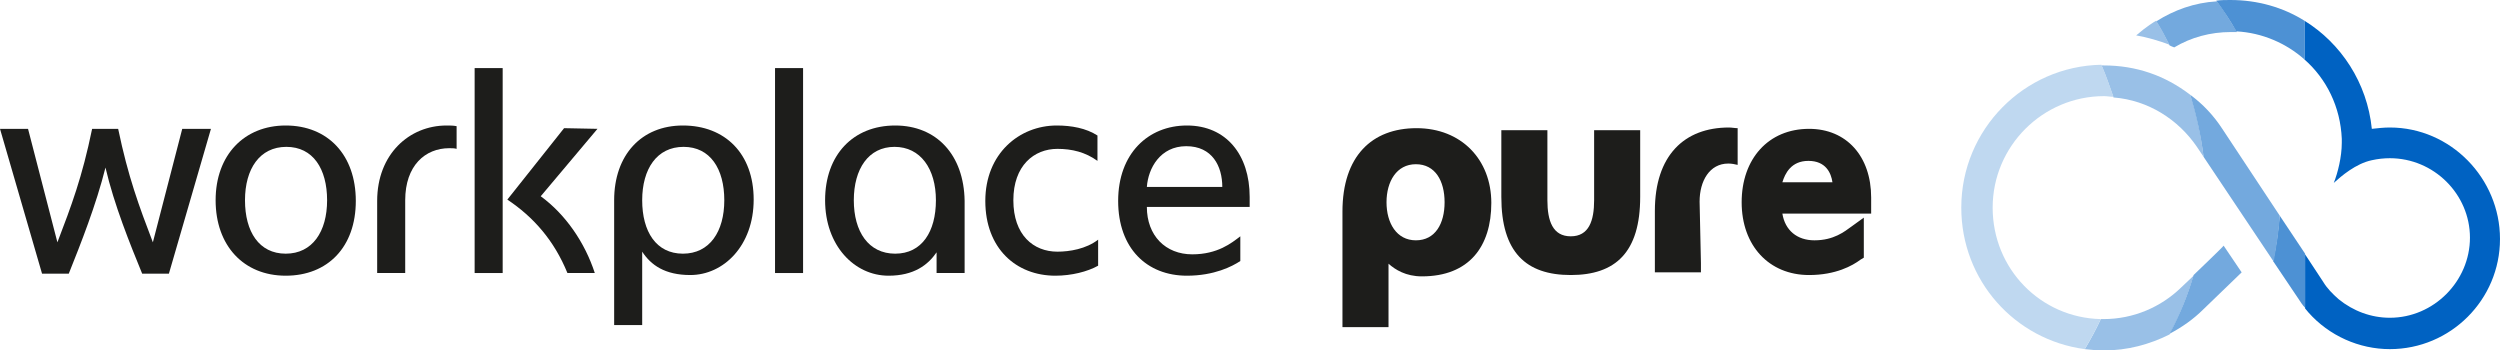 <?xml version="1.0" encoding="utf-8"?>
<!-- Generator: Adobe Illustrator 25.2.3, SVG Export Plug-In . SVG Version: 6.00 Build 0)  -->
<svg version="1.1" id="Layer_1" xmlns="http://www.w3.org/2000/svg" xmlns:xlink="http://www.w3.org/1999/xlink" x="0px" y="0px"
	 viewBox="0 0 374.5 52.5" style="enable-background:new 0 0 374.5 52.5;" xml:space="preserve">
<style type="text/css">
	.st0{fill:#1D1D1B;}
	.st1{fill:#0062C2;}
	.st2{fill:#4D91D4;}
	.st3{fill:#73A9DE;}
	.st4{fill:#99C0E7;}
	.st5{fill:#BFD8F0;}
</style>
<g id="a">
</g>
<g id="b">
	<g id="c">
		<g>
			<path class="st0" d="M271,41.2c-6,0-10.1-4.4-10.1-10.9s4-11,10.1-11c5.6,0,9.3,4.1,9.3,10.3v2.4H267c0.4,2.5,2.2,4,4.8,4
				c2.9,0,4.5-1.3,5.6-2.1l1.8-1.3v6l-0.5,0.3C277.5,39.8,275,41.2,271,41.2L271,41.2z M274.5,27.3c-0.2-1.4-1-3.2-3.6-3.2
				s-3.5,1.9-3.9,3.2H274.5z"/>
			<path class="st0" d="M213,41.4c-2.4,0-4-1-5-1.9V49h-6.9V31.7c0-8.3,4.4-12.5,11.1-12.5s11.2,4.7,11.2,11.2S220.1,41.4,213,41.4
				L213,41.4z M212.1,24.6c-2.9,0-4.4,2.6-4.4,5.7s1.5,5.7,4.4,5.7s4.3-2.5,4.3-5.7S215,24.6,212.1,24.6L212.1,24.6z"/>
			<path class="st0" d="M238.8,30c0,3.1-0.8,5.4-3.5,5.4s-3.5-2.3-3.5-5.4V19.5h-6.9v10c0,8.3,3.7,11.7,10.4,11.7
				s10.4-3.4,10.4-11.7v-10h-6.9V30z"/>
			<path class="st0" d="M260.3,19.2c-0.4,0-0.9-0.1-1.3-0.1c-6.7,0-11.1,4.2-11.1,12.5v9.2h6.9v-1.4l-0.2-9.2c0-3.1,1.5-5.7,4.3-5.7
				c0.5,0,1,0.1,1.4,0.2C260.3,24.9,260.3,19.2,260.3,19.2z"/>
			<path class="st0" d="M22.9,36.3c-2.1-5.5-3.7-9.8-5.2-17h-3.9c-1.5,7.3-3.1,11.5-5.2,17l-4.4-17H0l6.3,21.7h4
				c1.8-4.5,4.1-10.3,5.5-15.9c1.3,5.6,3.7,11.5,5.5,15.9h4l6.3-21.7h-4.3L22.9,36.3L22.9,36.3z"/>
			<rect x="116.1" y="10.2" class="st0" width="4.2" height="30.7"/>
			<path class="st0" d="M134.1,18.8c-6.3,0-10.5,4.4-10.5,11.2s4.4,11.3,9.5,11.3c3.8,0,5.9-1.6,7.2-3.5v3.1h4.2V30.1
				C144.4,23.2,140.3,18.8,134.1,18.8L134.1,18.8z M134.1,38c-4,0-6.2-3.3-6.2-8s2.2-8,6.1-8s6.2,3.3,6.2,8S138.1,38,134.1,38z"/>
			<path class="st0" d="M42.8,18.8c-6.2,0-10.5,4.4-10.5,11.2s4.2,11.3,10.5,11.3S53.3,37,53.3,30.1S49.1,18.8,42.8,18.8z M42.8,38
				c-4,0-6.1-3.3-6.1-8s2.2-8,6.2-8s6.1,3.3,6.1,8S46.8,38,42.8,38z"/>
			<path class="st0" d="M56.5,30.1v10.8h4.2V30c0-5.2,3-7.8,6.6-7.8c0.4,0,0.8,0,1.1,0.1v-3.4c-0.5-0.1-1-0.1-1.5-0.1
				C61.3,18.8,56.5,23.1,56.5,30.1L56.5,30.1z"/>
			<path class="st0" d="M102.3,18.8c-6.2,0-10.3,4.4-10.3,11.2v18.7h4.2v-11c1.3,2,3.4,3.5,7.2,3.5c5,0,9.5-4.4,9.5-11.3
				S108.6,18.8,102.3,18.8L102.3,18.8z M102.3,38c-4,0-6.1-3.3-6.1-8s2.2-8,6.2-8s6.1,3.3,6.1,8S106.3,38,102.3,38z"/>
			<rect x="71.1" y="10.2" class="st0" width="4.2" height="30.7"/>
			<path class="st0" d="M84.5,19.2L76,29.9c3.9,2.6,7,6.1,9,11h4.1c-1.5-4.6-4.4-8.8-8.1-11.5l8.5-10.1L84.5,19.2L84.5,19.2z"/>
			<path class="st0" d="M151.8,30c0-5.2,3.1-7.7,6.6-7.7c2.2,0,4.2,0.5,6,1.8v-3.8c-1.7-1.1-3.9-1.5-6.1-1.5
				c-5.6,0-10.7,4.2-10.7,11.3s4.6,11.2,10.5,11.2v0c2.4,0,4.8-0.6,6.4-1.5v-3.9c-1.8,1.4-4.3,1.8-6.1,1.8
				C154.8,37.7,151.8,35.2,151.8,30L151.8,30z"/>
			<path class="st0" d="M177.8,18.8c-5.8,0-10.3,4.2-10.3,11.3s4.3,11.2,10.3,11.2c4.1,0,6.8-1.4,8-2.2v-3.7c-1.3,1-3.4,2.7-7.2,2.7
				c-4,0-6.8-2.8-6.8-7.1h15.4v-1.5C187.2,23.2,183.7,18.8,177.8,18.8L177.8,18.8z M171.8,28c0.2-2.8,2-6.1,5.9-6.1s5.4,3,5.4,6.1
				H171.8z"/>
			<g>
				<path class="st1" d="M358,19.1c-0.9,0-1.8,0.1-2.7,0.2c-0.7-6.9-4.6-12.8-10.1-16.2v5.8c3.3,2.9,5.4,7.1,5.6,11.9
					c0,0.2,0,0.4,0,0.6c0,2.1-0.6,4.5-1.2,6c1.1-1,3.3-2.9,5.7-3.4c0.9-0.2,1.8-0.3,2.7-0.3c6.6,0,12,5.4,12,11.9s-5.4,12-12,12
					c-2.8,0-5.5-1-7.7-2.8c-0.9-0.8-1.7-1.6-2.3-2.6l-2.7-4.1v8.1c0.2,0.2,0.3,0.4,0.5,0.6c3.1,3.5,7.6,5.5,12.2,5.5
					c9.1,0,16.5-7.4,16.5-16.5S367.1,19.1,358,19.1L358,19.1z"/>
				<g>
					<path class="st2" d="M345.3,46.1V38l-3.8-5.7c-0.2,2.3-0.5,4.6-1,6.8l3.7,5.5C344.6,45.2,344.9,45.7,345.3,46.1z"/>
					<path class="st3" d="M323,3.2c0.7,1.1,1.4,2.5,2,3.6c0.2,0.1,0.4,0.2,0.7,0.3c2.5-1.5,5.4-2.3,8.5-2.3c0.3,0,0.6,0,0.9,0
						c-0.9-1.5-2-3.3-3-4.6C328.7,0.4,325.7,1.5,323,3.2L323,3.2z"/>
					<path class="st2" d="M332,0.1c1.1,1.5,2.1,3,3,4.6c3.9,0.2,7.5,1.8,10.2,4.2V3.1c-3.2-2-7-3.1-11.1-3.1
						C333.4,0,332.7,0,332,0.1z"/>
					<path class="st4" d="M325,50.1c1.5-2.8,2.7-5.8,3.6-8.8l-1.9,1.8c0,0,0,0,0,0c-3,2.9-7.1,4.7-11.6,4.7c-0.1,0-0.3,0-0.4,0
						c-0.7,1.5-1.5,3-2.4,4.5c0.9,0.1,1.9,0.2,2.8,0.2C318.7,52.5,322,51.6,325,50.1L325,50.1z"/>
					<path class="st4" d="M315.1,9.8c-0.1,0-0.2,0-0.3,0c0.7,1.6,1.2,3.1,1.8,4.8c5.2,0.4,9.7,3.3,12.5,7.4l1,1.5
						c-0.4-3.2-1-6.3-2-9.3C324.3,11.3,320,9.8,315.1,9.8L315.1,9.8z"/>
					<path class="st3" d="M341.5,32.3l-8.6-13c-1.3-2-2.9-3.7-4.8-5.1c0.9,3,1.6,6.1,2,9.3l10.5,15.7
						C341,36.9,341.4,34.6,341.5,32.3L341.5,32.3z"/>
					<path class="st3" d="M328.6,41.2c-0.9,3.1-2.1,6-3.6,8.8c1.9-1,3.6-2.2,5.1-3.7l5.7-5.5l-2.7-4
						C333.1,36.9,328.6,41.2,328.6,41.2z"/>
					<path class="st4" d="M320,5.3c1.7,0.3,3.4,0.8,5,1.4c-0.6-1.2-1.3-2.5-2-3.6C322.8,3.2,321.5,4,320,5.3L320,5.3z"/>
					<path class="st5" d="M314.7,47.8L314.7,47.8c-0.7,1.5-1.5,3-2.4,4.5c-10.5-1.4-18.5-10.3-18.5-21.2c0-11.7,9.4-21.2,21-21.4
						c0.7,1.6,1.2,3.1,1.8,4.8c-0.5,0-1-0.1-1.4-0.1c-9.2,0-16.7,7.5-16.7,16.7S305.7,47.6,314.7,47.8L314.7,47.8L314.7,47.8z"/>
				</g>
			</g>
		</g>
	</g>
</g>
</svg>

